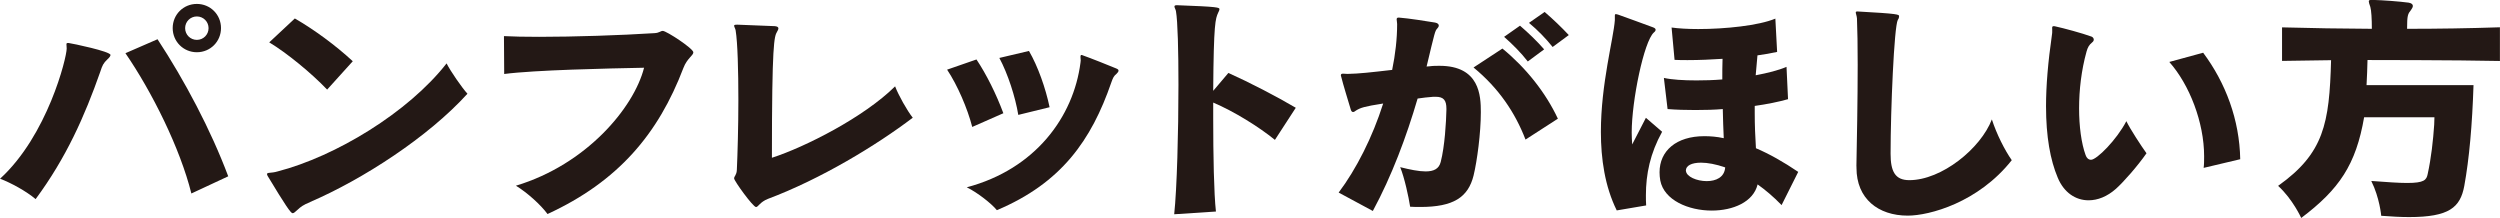 <?xml version="1.0" encoding="UTF-8"?><svg id="Layer_2" xmlns="http://www.w3.org/2000/svg" viewBox="0 0 311.53 27.16"><defs><style>.cls-1{fill:#231815;}</style></defs><g id="_イヤー_2"><g><path class="cls-1" d="M8.56,5.36c.47,.06,5.21,1.05,5.21,1.49,0,.12-.12,.31-.37,.53-.53,.5-.65,.78-.9,1.55-1.95,5.55-4.25,10.73-8.06,15.88-1.18-.99-3.04-2.01-4.43-2.54C5.92,16.87,8.31,7.19,8.31,6.05c0-.22-.03-.4-.03-.53,0-.09,.03-.16,.15-.16h.12Zm15.29,18.76c-1.4-5.64-4.93-12.71-8.22-17.49l4-1.74c3.38,5.15,6.64,11.29,8.81,17.08l-4.59,2.14Zm.68-17.61c-1.67,0-3.01-1.33-3.01-3.01s1.33-3.01,3.01-3.01,3.01,1.33,3.01,3.01-1.33,3.01-3.01,3.01Zm0-4.46c-.81,0-1.46,.65-1.46,1.46s.65,1.46,1.46,1.46,1.46-.65,1.46-1.46-.65-1.46-1.46-1.46Z"/><path class="cls-1" d="M38.66,25.18c-.93,.37-1.21,.62-1.58,.96-.31,.28-.46,.43-.62,.43-.22,0-.87-.93-3.13-4.68-.03-.09-.06-.16-.06-.19,0-.25,.5-.09,1.33-.34,7.19-1.86,16.25-7.32,21.05-13.46,.46,.93,1.92,3.04,2.6,3.78-4.9,5.4-13.05,10.67-19.6,13.49Zm2.11-14.01c-1.95-2.05-5.05-4.59-7.22-5.89l3.19-2.98c2.42,1.4,5.08,3.35,7.22,5.33l-3.19,3.53Z"/><path class="cls-1" d="M62.81,4.5c1.09,.06,2.6,.09,4.37,.09,4.34,0,10.17-.19,14.39-.46,.59-.03,.74-.28,1.02-.28,.46,0,3.81,2.2,3.81,2.67,0,.4-.78,.74-1.24,1.95-3.13,8.22-8.12,14.14-16.93,18.2-.87-1.18-2.54-2.67-3.94-3.53,8.78-2.64,14.7-9.71,15.97-14.7-4.56,.09-13.58,.28-17.43,.78l-.03-4.71Z"/><path class="cls-1" d="M91.79,3.07c.78,.03,4.12,.16,4.78,.19,.28,.03,.43,.12,.43,.28,0,.09-.06,.25-.16,.4-.37,.62-.65,1.39-.65,15.72,4.12-1.33,11.47-5.05,15.35-8.9,.43,1.12,1.49,3.01,2.2,3.91-4.53,3.44-11.44,7.63-18.04,10.11-1.02,.4-1.21,1.02-1.49,1.02-.37,0-2.73-3.25-2.73-3.57,0-.28,.31-.4,.34-1.05,.09-2.01,.19-5.39,.19-8.71,0-3.63-.09-7.16-.34-8.68-.03-.22-.19-.43-.19-.59,0-.06,.06-.12,.25-.12h.06Z"/><path class="cls-1" d="M121.15,15.81c-.59-2.29-1.83-5.18-3.13-7.13l3.66-1.27c1.24,1.86,2.45,4.28,3.35,6.7l-3.88,1.71Zm13.49-8c0-.09,.03-.19,.03-.28,0-.15-.03-.31-.03-.43,0-.16,.03-.25,.12-.25,.03,0,.09,0,.12,.03,.81,.28,3.54,1.36,4.19,1.64,.22,.09,.31,.16,.31,.28s-.09,.25-.25,.4c-.34,.28-.43,.46-.65,1.08-2.48,7.19-6.23,12.53-14.26,15.91-.65-.81-2.42-2.2-3.75-2.85,8.53-2.26,13.3-8.77,14.17-15.53Zm-7.75,6.51c-.37-2.26-1.3-5.12-2.36-7.1l3.69-.87c1.12,1.92,2.08,4.65,2.57,7.01l-3.91,.96Z"/><path class="cls-1" d="M146.32,26.7c.34-3.19,.53-10.23,.53-16.12,0-4.25-.09-7.91-.31-9.18-.03-.22-.19-.43-.19-.59,0-.09,.06-.16,.28-.16h.06c5.15,.19,5.27,.28,5.27,.5,0,.09-.06,.25-.16,.43-.34,.78-.56,1.21-.62,9.74l1.89-2.23c2.64,1.18,6.05,2.95,8.4,4.34l-2.6,4c-2.02-1.64-5.08-3.54-7.69-4.65v1.92c0,4.68,.09,9.43,.34,11.66l-5.21,.34Z"/><path class="cls-1" d="M166.81,24c2.2-2.92,4.22-6.91,5.55-11.1-2.39,.37-2.82,.53-3.38,.87-.12,.09-.25,.19-.37,.19s-.22-.09-.28-.28c-.31-1.05-.96-3.13-1.21-4.16-.03-.06-.03-.12-.03-.15,0-.16,.12-.19,.28-.19s.37,.03,.56,.03c1.49-.03,2.85-.19,5.55-.5,.4-1.95,.62-3.88,.62-5.71,0-.22-.06-.43-.06-.59,0-.12,.06-.22,.22-.22h.06c1.21,.09,3.53,.46,4.5,.62,.34,.06,.47,.22,.47,.37,0,.12-.09,.28-.19,.37-.28,.31-.28,.34-1.33,4.74,.12,0,.25-.03,.37-.03,.43-.06,.87-.06,1.24-.06,5.02,0,5.15,3.75,5.15,5.77,0,2.61-.46,6.05-.9,7.88-.68,2.76-2.54,3.94-6.64,3.94-.4,0-.84,0-1.27-.03-.19-1.24-.71-3.63-1.24-4.93,1.24,.31,2.33,.53,3.16,.53,1.02,0,1.67-.31,1.89-1.18,.5-1.92,.68-4.99,.71-6.51v-.12c0-1.05-.34-1.49-1.33-1.49h-.31c-.71,.06-1.33,.12-1.95,.22-1.4,4.78-3.22,9.64-5.58,14.01l-4.25-2.29Zm23.29-6.6c-1.3-3.38-3.35-6.42-6.48-8.99l3.6-2.36c2.95,2.42,5.39,5.49,6.91,8.74l-4.03,2.6Zm.28-9.74c-.81-1.05-1.89-2.14-2.95-3.07l1.98-1.39c1.08,.93,2.11,1.92,3.01,2.95l-2.05,1.52Zm3.1-1.8c-.84-1.05-1.83-2.08-2.95-3.01l1.95-1.36c1.05,.9,2.11,1.92,3.01,2.88l-2.02,1.49Z"/><path class="cls-1" d="M201.47,26.23c-1.49-3.01-1.98-6.45-1.98-9.8,0-5.98,1.58-11.63,1.74-13.92v-.53c0-.16,.03-.22,.12-.22,.06,0,.16,.03,.28,.06,.93,.34,3.29,1.18,4.34,1.58,.25,.09,.34,.19,.34,.31,0,.09-.06,.22-.22,.34-1.24,1.12-2.76,8.5-2.76,12.46,0,.53,.03,1.02,.06,1.49l1.71-3.32,2.02,1.74c-1.49,2.7-2.02,5.27-2.02,7.91,0,.4,0,.84,.03,1.27l-3.66,.62Zm20.53-.68c-1.02-1.05-2.02-1.89-2.98-2.57-.53,2.2-3.07,3.26-5.71,3.26-2.92,0-5.95-1.3-6.42-3.75-.06-.34-.09-.68-.09-1.02,0-2.67,2.08-4.5,5.58-4.5,.74,0,1.55,.06,2.42,.25-.06-1.15-.09-2.39-.12-3.63-1.02,.09-2.2,.12-3.41,.12s-2.39-.03-3.47-.12l-.46-3.88c.99,.22,2.45,.31,4.06,.31,1.02,0,2.11-.03,3.22-.12,0-.87,0-1.71,.03-2.57-1.4,.09-2.85,.16-4.34,.16-.56,0-1.08,0-1.64-.03l-.37-4.03c.87,.12,2.02,.19,3.32,.19,3.35,0,7.54-.43,9.61-1.3l.22,4.15c-.74,.16-1.55,.31-2.45,.43-.06,.68-.12,1.43-.22,2.48,1.49-.28,2.85-.62,3.84-1.05l.19,4.03c-1.21,.34-2.6,.62-4.15,.84v.9c0,1.49,.06,2.95,.15,4.37,1.67,.71,3.44,1.71,5.27,2.95l-2.08,4.15Zm-11.91-4.25c.06,.71,1.33,1.27,2.6,1.27,1.12,0,2.2-.46,2.29-1.71-1.15-.4-2.2-.59-3.01-.59-1.18,0-1.89,.37-1.89,.99v.03Z"/><path class="cls-1" d="M231.33,20.74c.06-3.07,.16-8.28,.16-12.68,0-2.26-.03-4.34-.09-5.77-.03-.34-.15-.59-.15-.74,0-.09,.06-.12,.19-.12h.06c5.08,.28,5.15,.37,5.15,.59,0,.12-.03,.28-.16,.46-.46,.84-.9,11.19-.9,16.68,0,2.2,.56,3.29,2.33,3.29,4.03,0,8.9-3.94,10.29-7.57,.59,1.83,1.61,3.84,2.48,5.08-4.19,5.3-10.29,6.91-12.96,6.91-3.69,0-6.39-2.11-6.39-5.95v-.19Z"/><path class="cls-1" d="M255.72,3.54c0-.19,.03-.28,.19-.28,.06,0,.12,0,.22,.03,1.02,.22,3.32,.84,4.5,1.27,.16,.06,.28,.22,.28,.37,0,.12-.06,.25-.22,.37-.37,.31-.53,.59-.68,1.12-.65,2.33-.93,4.81-.93,7.07s.28,4.37,.81,5.83c.12,.37,.37,.59,.68,.59,.71,0,3.19-2.48,4.4-4.81,.46,.96,1.86,3.1,2.51,4-1.12,1.61-2.88,3.6-3.81,4.43-1.09,.96-2.26,1.43-3.41,1.43-1.61,0-3.07-.96-3.84-2.82-.93-2.2-1.46-5.12-1.46-8.9,0-2.57,.25-5.52,.74-8.93,.03-.15,.03-.28,.03-.37v-.4Zm18.88,17.39c.06-.46,.06-.96,.06-1.46,0-4.22-1.83-8.93-4.34-11.75l4.22-1.15c2.82,3.78,4.53,8.37,4.62,13.27l-4.56,1.08Z"/><path class="cls-1" d="M294.6,14.6c-1.02,5.92-3.1,8.99-7.84,12.56,0,0-1.05-2.33-2.88-4,5.71-4.06,6.39-7.75,6.6-15.66-2.17,.03-4,.06-6.11,.09V3.41c1.89,.03,3.72,.09,5.55,.12,1.86,.03,3.72,.03,5.64,.06,0-1.24-.06-2.29-.19-2.73-.12-.34-.19-.56-.19-.68,0-.16,.09-.19,.37-.19h.16c1.21,.03,3.32,.19,4.43,.34,.37,.06,.53,.22,.53,.4,0,.16-.09,.31-.22,.5-.4,.5-.5,.65-.5,2.36,3.88,0,7.72-.06,11.57-.19V7.6c-5.43-.12-16.5-.12-16.5-.12-.03,1.08-.06,2.14-.12,3.13h13.33c-.16,4.96-.53,9.15-1.15,12.56-.5,2.67-1.86,3.88-6.88,3.88-.99,0-2.17-.06-3.47-.16,0,0-.19-2.23-1.24-4.34,2.02,.15,3.44,.25,4.46,.25,2.14,0,2.42-.37,2.57-1.12,.43-1.95,.68-4.19,.81-6.14,0-.31,.03-.62,.03-.93h-8.77Z"/></g></g></svg>